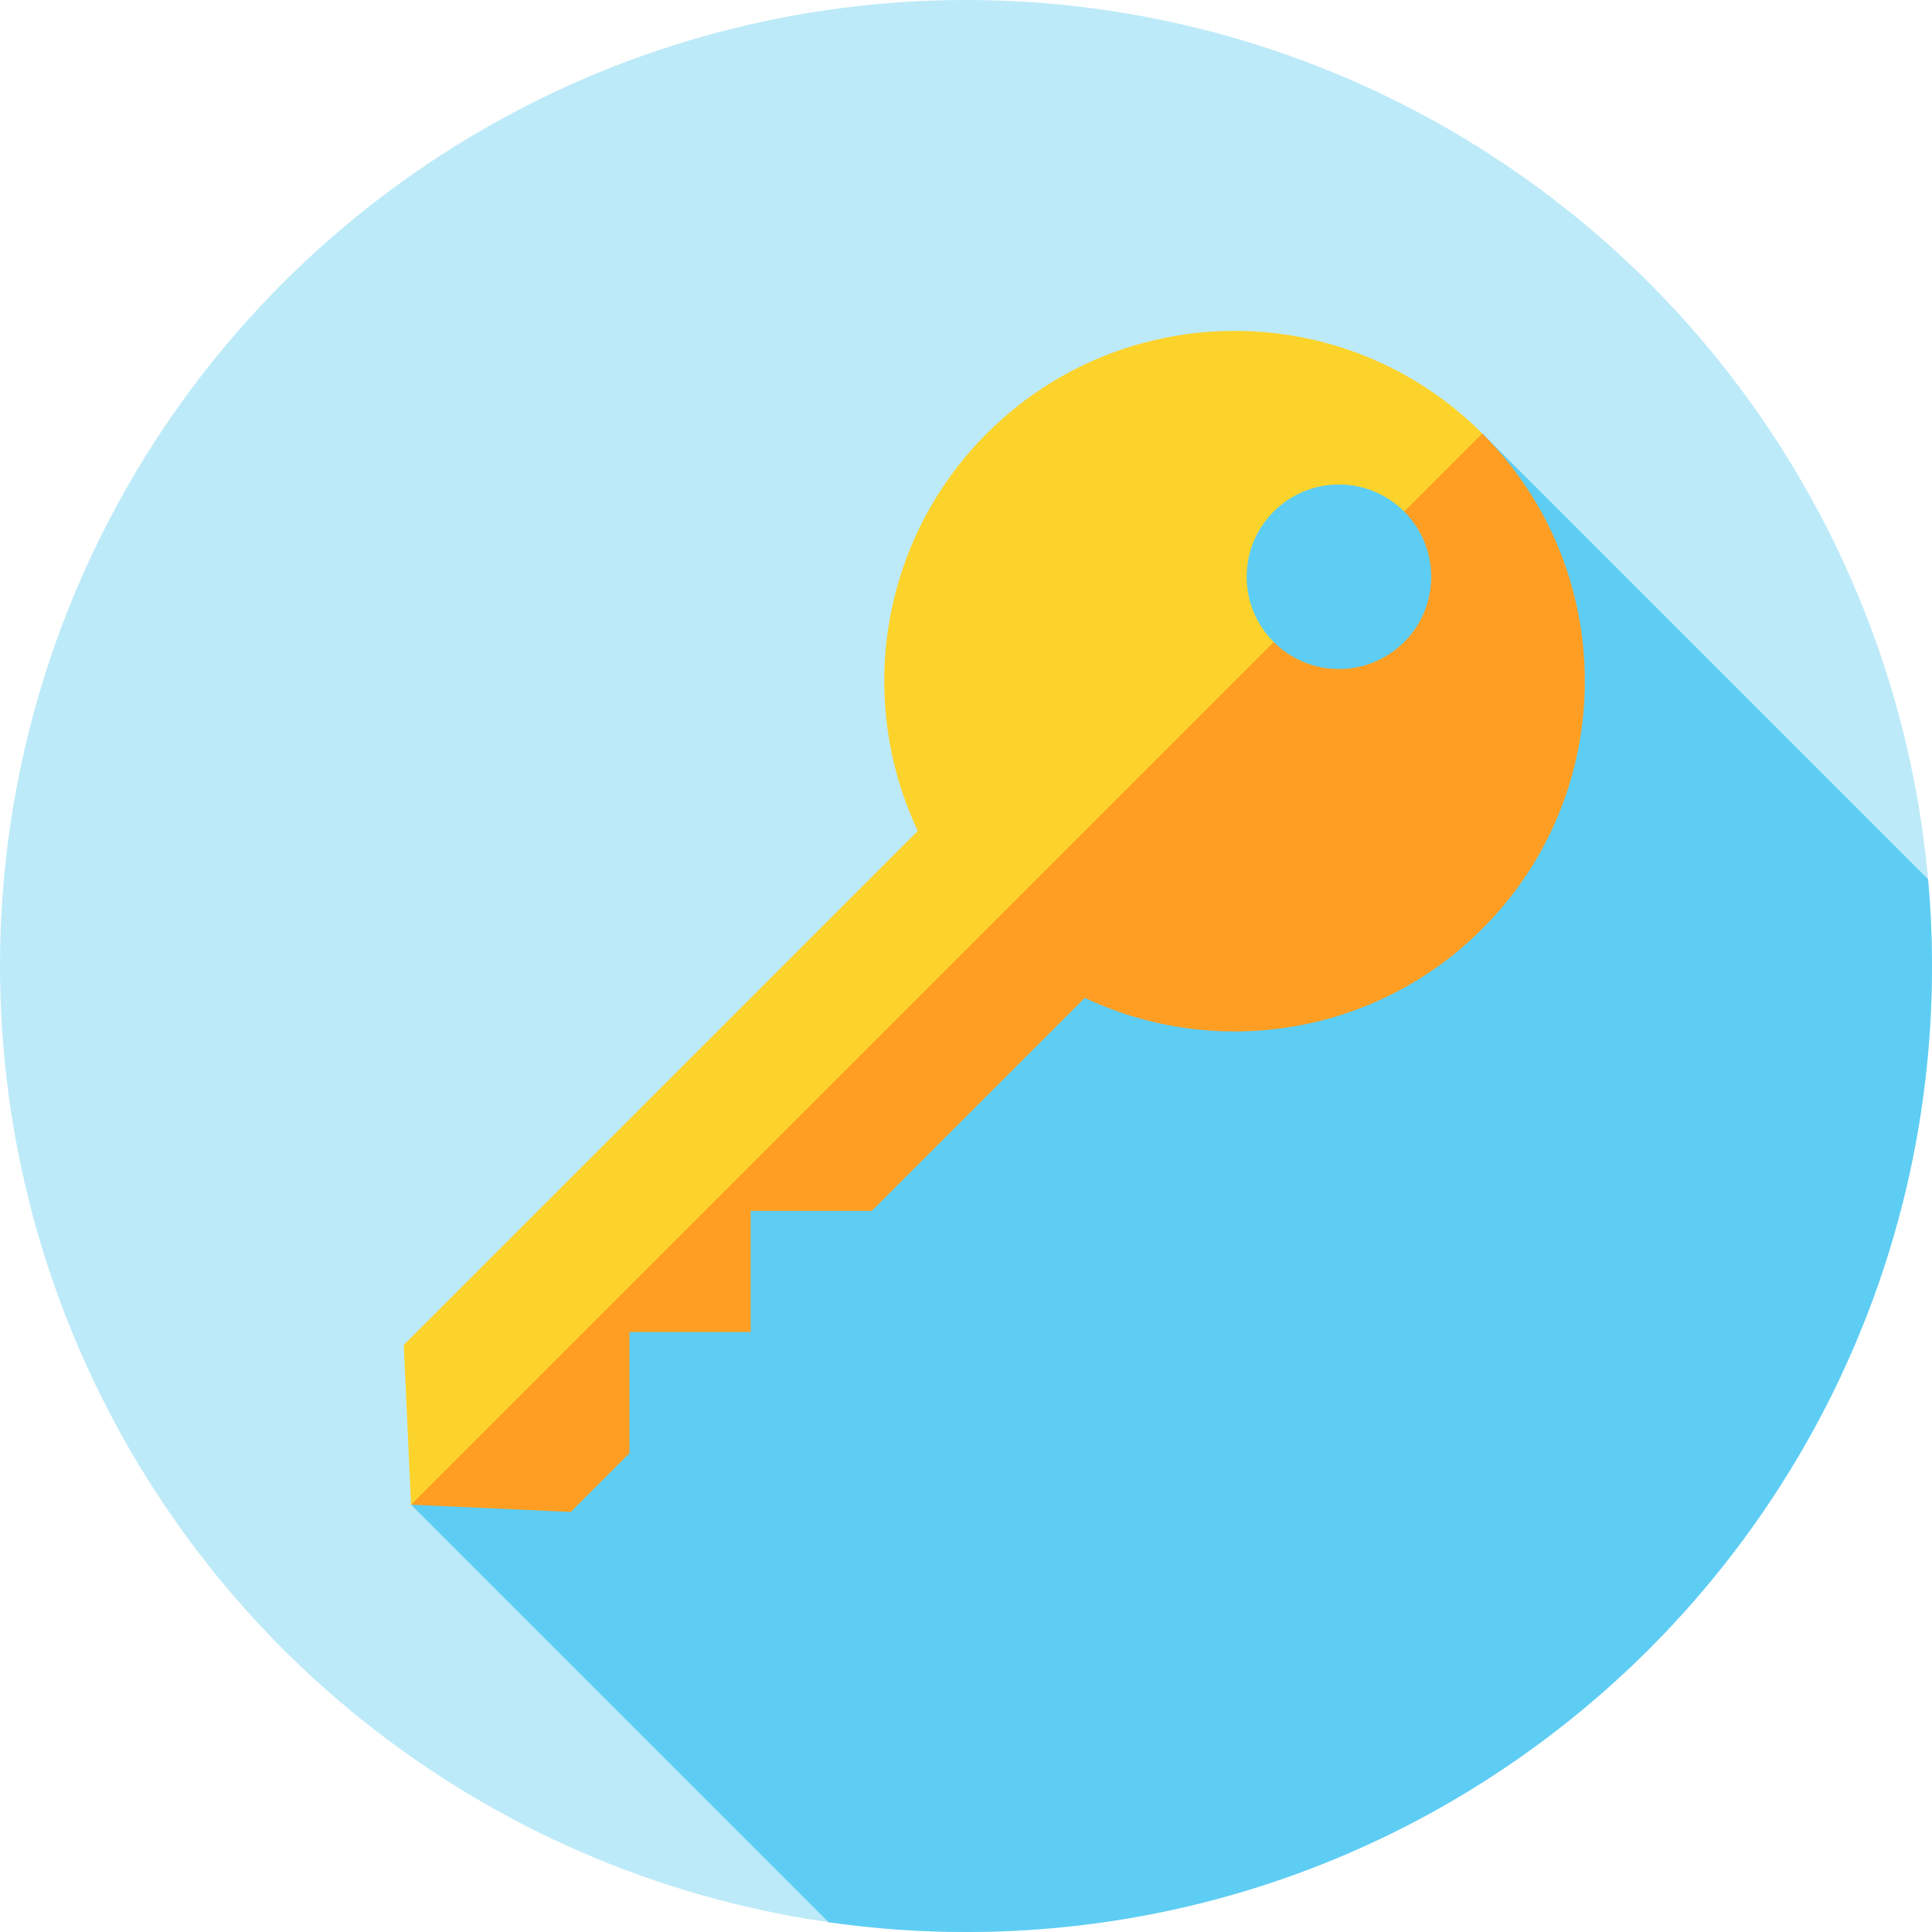 <svg id="Capa_1" enable-background="new 0 0 512 512" height="512" viewBox="0 0 512 512" width="512" xmlns="http://www.w3.org/2000/svg"><g><g><g><g><g><g><g><g><g><g><g><g><circle cx="256" cy="256" fill="#bdeaf9" r="256"/></g></g></g></g></g></g></g></g></g></g></g><path d="m512 256c0-7.745-.364-15.404-1.038-22.974l-118.152-118.153-283.88 283.88 110.657 110.657c11.896 1.695 24.049 2.59 36.413 2.59 141.385 0 256-114.615 256-256z" fill="#5ecdf3"/><g><path d="m151.257 400.682 15.559-15.559v-32.113h32.114v-32.114h32.114l56.442-56.442c34.446 16.282 76.837 10.193 105.324-18.295 36.254-36.254 36.254-95.033 0-131.286l-123.356 106.253-160.525 177.627z" fill="#ff9e22"/><path d="m108.929 398.753 283.88-283.88c-36.254-36.254-95.033-36.254-131.286 0-28.487 28.487-34.577 70.878-18.295 105.324l-136.228 136.228z" fill="#fcd32b"/><g><circle cx="354.832" cy="152.85" fill="#5ecdf3" r="24.452"/></g></g></g></svg>